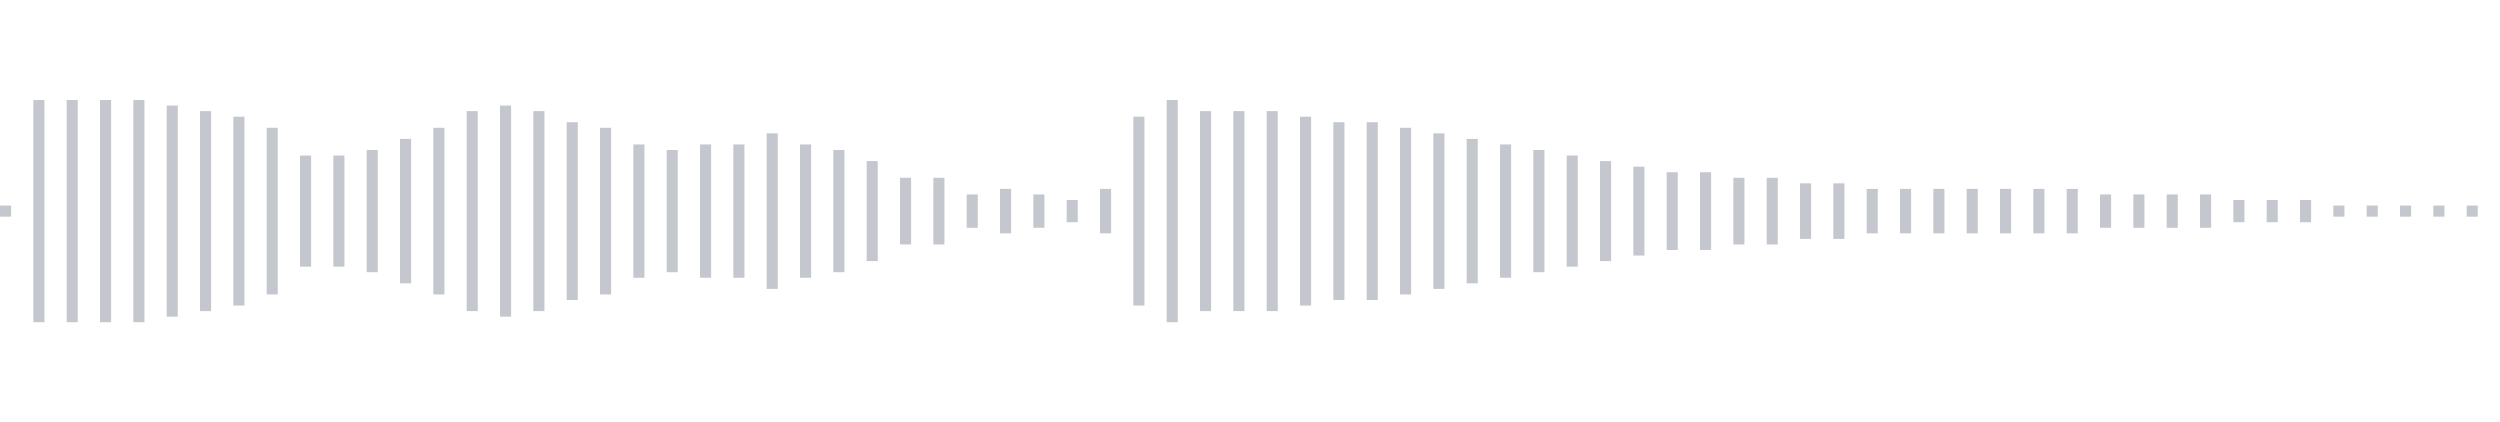 <svg xmlns="http://www.w3.org/2000/svg" xmlns:xlink="http://www.w3/org/1999/xlink" viewBox="0 0 225 38" preserveAspectRatio="none" width="100%" height="100%" fill="#C4C8CE"><g id="waveform-e19bd818-78b8-4695-b16c-ba5bc6e3d1a1"><rect x="0" y="18.5" width="1" height="1"/><rect x="3" y="9.0" width="1" height="20"/><rect x="6" y="9.0" width="1" height="20"/><rect x="9" y="9.0" width="1" height="20"/><rect x="12" y="9.0" width="1" height="20"/><rect x="15" y="9.5" width="1" height="19"/><rect x="18" y="10.0" width="1" height="18"/><rect x="21" y="10.5" width="1" height="17"/><rect x="24" y="11.5" width="1" height="15"/><rect x="27" y="14.0" width="1" height="10"/><rect x="30" y="14.0" width="1" height="10"/><rect x="33" y="13.5" width="1" height="11"/><rect x="36" y="12.5" width="1" height="13"/><rect x="39" y="11.5" width="1" height="15"/><rect x="42" y="10.0" width="1" height="18"/><rect x="45" y="9.5" width="1" height="19"/><rect x="48" y="10.0" width="1" height="18"/><rect x="51" y="11.0" width="1" height="16"/><rect x="54" y="11.5" width="1" height="15"/><rect x="57" y="13.0" width="1" height="12"/><rect x="60" y="13.5" width="1" height="11"/><rect x="63" y="13.0" width="1" height="12"/><rect x="66" y="13.0" width="1" height="12"/><rect x="69" y="12.0" width="1" height="14"/><rect x="72" y="13.0" width="1" height="12"/><rect x="75" y="13.5" width="1" height="11"/><rect x="78" y="14.5" width="1" height="9"/><rect x="81" y="16.0" width="1" height="6"/><rect x="84" y="16.0" width="1" height="6"/><rect x="87" y="17.5" width="1" height="3"/><rect x="90" y="17.0" width="1" height="4"/><rect x="93" y="17.5" width="1" height="3"/><rect x="96" y="18.0" width="1" height="2"/><rect x="99" y="17.0" width="1" height="4"/><rect x="102" y="10.5" width="1" height="17"/><rect x="105" y="9.0" width="1" height="20"/><rect x="108" y="10.0" width="1" height="18"/><rect x="111" y="10.0" width="1" height="18"/><rect x="114" y="10.0" width="1" height="18"/><rect x="117" y="10.5" width="1" height="17"/><rect x="120" y="11.0" width="1" height="16"/><rect x="123" y="11.0" width="1" height="16"/><rect x="126" y="11.5" width="1" height="15"/><rect x="129" y="12.0" width="1" height="14"/><rect x="132" y="12.5" width="1" height="13"/><rect x="135" y="13.0" width="1" height="12"/><rect x="138" y="13.5" width="1" height="11"/><rect x="141" y="14.0" width="1" height="10"/><rect x="144" y="14.5" width="1" height="9"/><rect x="147" y="15.0" width="1" height="8"/><rect x="150" y="15.5" width="1" height="7"/><rect x="153" y="15.5" width="1" height="7"/><rect x="156" y="16.0" width="1" height="6"/><rect x="159" y="16.0" width="1" height="6"/><rect x="162" y="16.5" width="1" height="5"/><rect x="165" y="16.5" width="1" height="5"/><rect x="168" y="17.0" width="1" height="4"/><rect x="171" y="17.0" width="1" height="4"/><rect x="174" y="17.0" width="1" height="4"/><rect x="177" y="17.0" width="1" height="4"/><rect x="180" y="17.0" width="1" height="4"/><rect x="183" y="17.0" width="1" height="4"/><rect x="186" y="17.0" width="1" height="4"/><rect x="189" y="17.5" width="1" height="3"/><rect x="192" y="17.5" width="1" height="3"/><rect x="195" y="17.5" width="1" height="3"/><rect x="198" y="17.5" width="1" height="3"/><rect x="201" y="18.0" width="1" height="2"/><rect x="204" y="18.0" width="1" height="2"/><rect x="207" y="18.0" width="1" height="2"/><rect x="210" y="18.5" width="1" height="1"/><rect x="213" y="18.5" width="1" height="1"/><rect x="216" y="18.5" width="1" height="1"/><rect x="219" y="18.5" width="1" height="1"/><rect x="222" y="18.5" width="1" height="1"/></g></svg>
